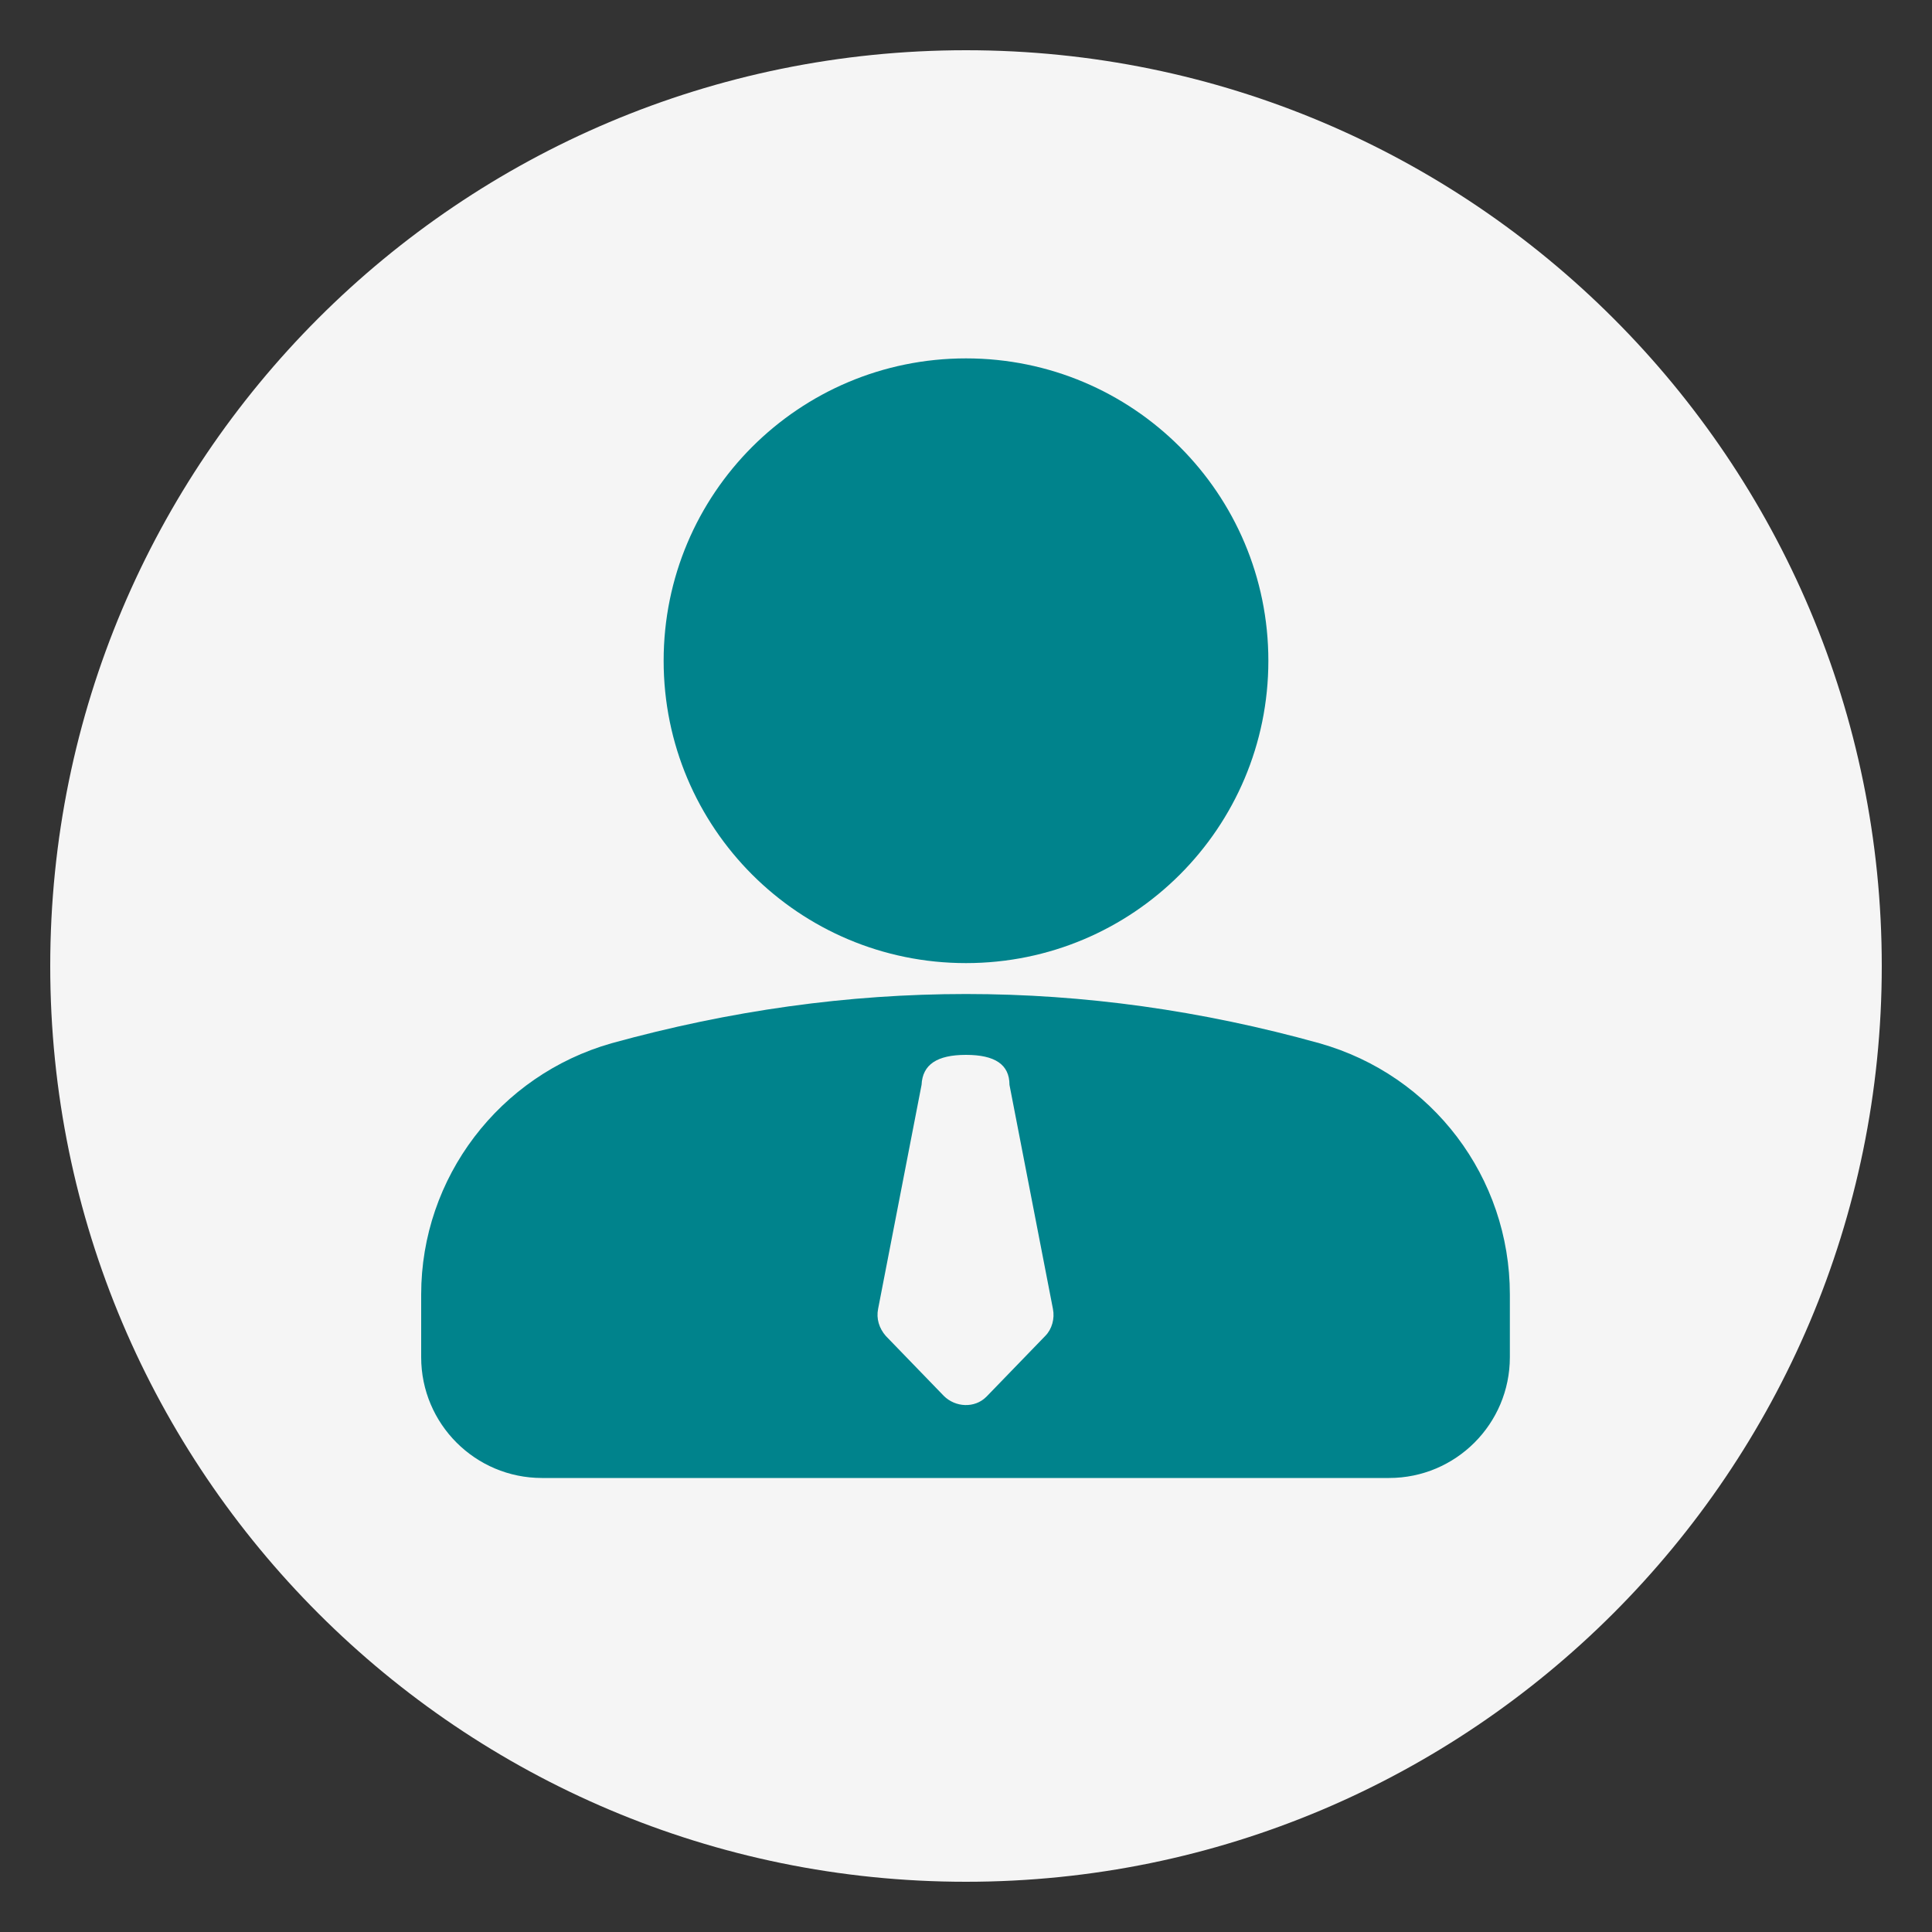 <svg version="1.1" id="图层_1" xmlns="http://www.w3.org/2000/svg" x="0px" y="0px" viewBox="0 0 200 200" style="enable-background:new 0 0 200 200;" xml:space="preserve">
<rect x="0" y="0" width="200" height="200" fill="#333333" stroke="none"/>
<style type="text/css">
	.st0{fill:#FFF;fill-opacity:0.95;}
	.st1{fill:#00838C;}
</style>
<path class="st0" d="M5.2,100c0,52.4,42.5,94.8,94.8,94.8s94.8-42.5,94.8-94.8S152.4,5.2,100,5.2S5.2,47.6,5.2,100z"/>
<path class="st1" d="M100,102.9c12.2,0,24.4,1.7,36.6,5.1c11.7,3.3,19.7,13.9,19.7,26v6.5c0,6.9-5.6,12.5-12.5,12.5H56.1
	c-6.9,0-12.5-5.6-12.5-12.5V134c0-12.1,8.1-22.7,19.7-26C75.6,104.6,87.8,102.9,100,102.9z M100,109.2c-3,0-4.5,1-4.6,3.1l-4.5,23.2
	c-0.2,1,0.1,2,0.8,2.8l6,6.2c1.2,1.2,3.2,1.3,4.4,0.1c0,0,0,0,0.1-0.1l6-6.2c0.7-0.7,1-1.8,0.8-2.8l-4.5-23.2
	C104.5,110.2,103,109.2,100,109.2z M100,37.1c17.3,0,31.3,14,31.3,31.3s-14,31.3-31.3,31.3s-31.3-14-31.3-31.3S82.7,37.1,100,37.1z"
	/>
</svg>
